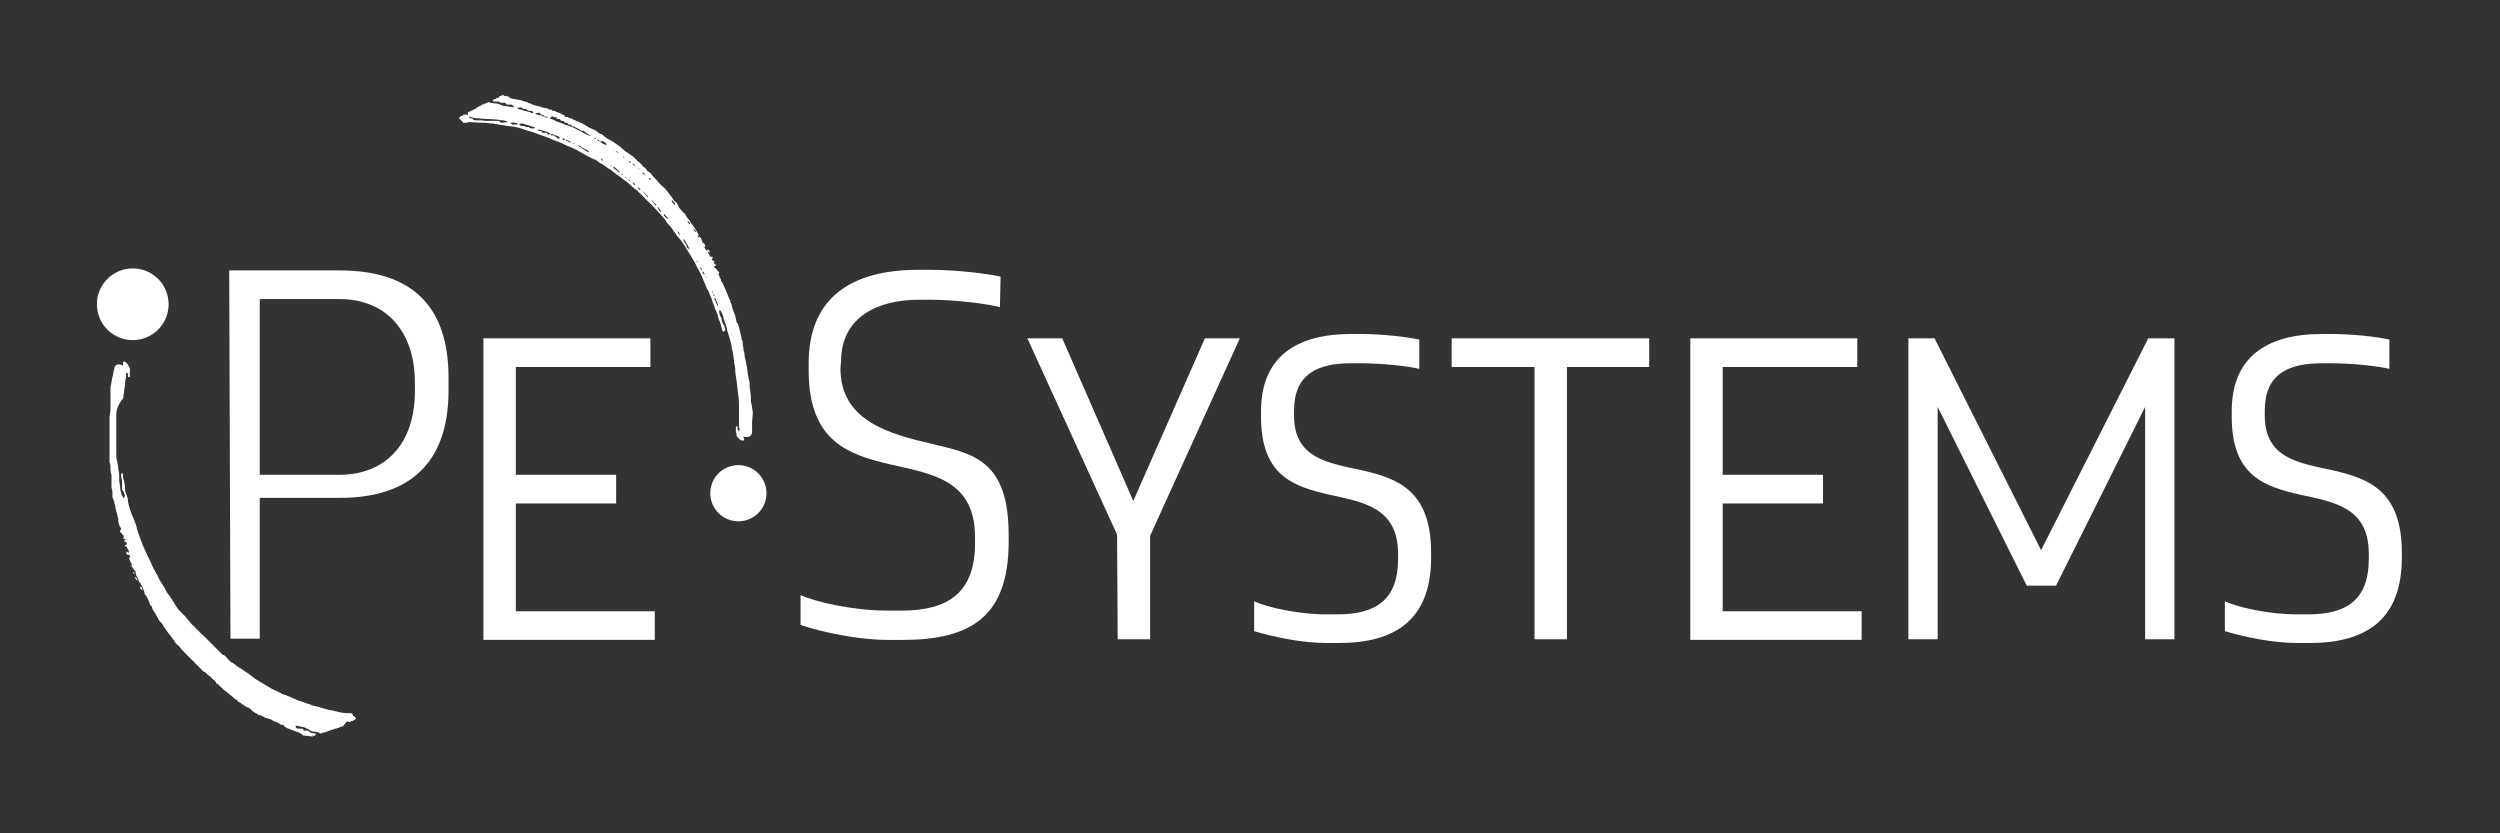 <?xml version="1.0" encoding="utf-8"?>
<!-- Generator: Adobe Illustrator 24.1.2, SVG Export Plug-In . SVG Version: 6.00 Build 0)  -->
<svg version="1.1"
	 id="Layer_1" inkscape:export-filename="D:\lippenbaer_nextcloud\OLE\4_Marketing und Kommunikation\11_Vorschl√§ge Sonja Hoffmann\Logos_SH\PE-Systems\LOGO1.png" inkscape:export-xdpi="300" inkscape:export-ydpi="300" inkscape:version="0.92.4 (5da689c313, 2019-01-14)" sodipodi:docname="LOGO1.svg" xmlns:cc="http://creativecommons.org/ns#" xmlns:dc="http://purl.org/dc/elements/1.1/" xmlns:inkscape="http://www.inkscape.org/namespaces/inkscape" xmlns:rdf="http://www.w3.org/1999/02/22-rdf-syntax-ns#" xmlns:sodipodi="http://sodipodi.sourceforge.net/DTD/sodipodi-0.dtd" xmlns:svg="http://www.w3.org/2000/svg"
	 xmlns="http://www.w3.org/2000/svg" xmlns:xlink="http://www.w3.org/1999/xlink" x="0px" y="0px" viewBox="0 0 258 86"
	 style="enable-background:new 0 0 258 86;" xml:space="preserve">
<rect x="0" y="0" width="258" height="86" fill="#333333" stroke="none"/>
<style type="text/css">
	.st0{fill:#FFFFFF;}
</style>
<sodipodi:namedview  bordercolor="#666666" borderopacity="1" fit-margin-bottom="10" fit-margin-left="10" fit-margin-right="10" fit-margin-top="10" gridtolerance="10" guidetolerance="10" id="namedview141" inkscape:current-layer="Layer_1" inkscape:cx="70.58634" inkscape:cy="-1.6671049" inkscape:pageopacity="0" inkscape:pageshadow="2" inkscape:window-height="1271" inkscape:window-maximized="1" inkscape:window-width="2400" inkscape:window-x="-9" inkscape:window-y="-6" inkscape:zoom="4" objecttolerance="10" pagecolor="#ffffff" showborder="true" showgrid="false">
	</sodipodi:namedview>
<g id="g18" transform="matrix(0.643,0,0,0.643,-51.447,-48.995)">
	<path id="path4" inkscape:connector-curvature="0" class="st0" d="M157.6,130.5h26.8v4.6h-21.6v17.3h16.1v4.6h-16.1v17.3h22.3v4.6
		h-27.5V130.5z"/>
	<path id="path6" inkscape:connector-curvature="0" class="st0" d="M259.3,162l-14.4-31.5h5.6l11.4,26.1l11.5-26.1h5.6l-14.4,31.7
		v16.6h-5.2L259.3,162L259.3,162z"/>
	<path id="path8" inkscape:connector-curvature="0" class="st0" d="M287.7,142.9c0,6.9,5.5,7.6,11,8.8c5.6,1.3,11,3.2,11,13.2v0.8
		c0,10-5.8,13.7-14.8,13.7H293c-4.1,0-8.7-1-11.7-1.9v-4.8c2.1,1,7.2,2.1,11.5,2.1h1.9c6.2,0,9.7-2.4,9.7-8.9v-0.8
		c0-7.4-5.5-8.3-11-9.5c-5.7-1.3-11-3-11-12.5v-0.9c0-8.6,5.5-12.4,14.5-12.4h1.4c3.7,0,7.7,0.5,9.5,0.9v4.7
		c-1.5-0.4-5.8-0.9-9.5-0.9h-1.4c-5.4,0-9.2,1.7-9.2,7.6L287.7,142.9L287.7,142.9z"/>
	<path id="path10" inkscape:connector-curvature="0" class="st0" d="M313,130.5h31.7v4.6h-13.2v43.7h-5.2v-43.7H313V130.5z"/>
	<path id="path12" inkscape:connector-curvature="0" class="st0" d="M351.3,130.5h26.8v4.6h-21.6v17.3h16.1v4.6h-16.1v17.3h22.3v4.6
		h-27.5V130.5z"/>
	<path id="path14" inkscape:connector-curvature="0" class="st0" d="M391,141.5v37.3h-4.7v-48.3h4.2l17.1,34l17.2-34h4.2v48.3h-4.7
		v-37.3L410,170.2h-4.7L391,141.5z"/>
	<path id="path16" inkscape:connector-curvature="0" class="st0" d="M443.5,142.9c0,6.9,5.5,7.6,11,8.8c5.6,1.3,11,3.2,11,13.2v0.8
		c0,10-5.8,13.7-14.8,13.7h-1.9c-4.1,0-8.7-1-11.7-1.9v-4.8c2.1,1,7.2,2.1,11.5,2.1h1.9c6.2,0,9.7-2.4,9.7-8.9v-0.8
		c0-7.4-5.4-8.3-11-9.5c-5.7-1.3-11-3-11-12.5v-0.9c0-8.6,5.5-12.4,14.5-12.4h1.4c3.7,0,7.7,0.5,9.4,0.9v4.7
		c-1.5-0.4-5.8-0.9-9.4-0.9h-1.4c-5.4,0-9.2,1.7-9.2,7.6L443.5,142.9L443.5,142.9z"/>
</g>
<g id="g22" transform="matrix(0.643,0,0,0.643,-51.447,-48.995)">
	<path id="path20" inkscape:connector-curvature="0" class="st0" d="M116.8,119.6h17.7c11.9,0,17.5,6,17.5,17.2v2.1
		c0,12.1-6.8,17.2-17.4,17.2h-12.9v22.6H117L116.8,119.6z M121.7,124.2v28.2h12.8c7.2,0,12.1-4.8,12.1-13.4v-1.4
		c0-8.2-4.6-13.4-12.1-13.4L121.7,124.2L121.7,124.2z"/>
</g>
<g id="g26" transform="matrix(0.643,0,0,0.643,-51.447,-48.995)">
	<path id="path24" inkscape:connector-curvature="0" class="st0" d="M214.9,135.3c0,8.4,7.7,10.5,14.5,12.1
		c6.8,1.6,12.5,2.6,12.5,14.7v1c0,12.1-6.1,15.8-17,15.8h-2.3c-4.9,0-10.5-1.2-14.1-2.4v-4.8c2.6,1.2,8.7,2.5,13.9,2.5h2.3
		c7.5,0,11.8-2.9,11.8-10.8v-1c0-9-6.6-10.1-13.3-11.6c-6.9-1.6-13.4-3.6-13.4-15.2v-1.1c0-10.4,6.7-15,17.6-15h1.7
		c4.4,0,9.3,0.6,11.5,1.1l-0.1,4.9c-1.8-0.5-6.9-1.2-11.3-1.2h-1.7c-6.5,0-12.5,2.7-12.5,9.9L214.9,135.3z"/>
</g>
<g id="g30" transform="matrix(0.643,0,0,0.643,-51.447,-48.995)">
	<path id="path28" inkscape:connector-curvature="0" class="st0" d="M196.1,129.5c-0.1-0.1-0.1-0.2-0.2-0.4
		c-0.1-0.3-0.1-0.5-0.2-0.8c-0.1-0.3-0.2-0.6-0.3-0.8c0-0.1-0.1-0.2-0.1-0.3c-0.1-0.2-0.1-0.5-0.2-0.7c-0.1-0.2-0.1-0.3-0.2-0.5
		c-0.2-0.2-0.2-0.6-0.3-0.8c-0.1-0.2-0.2-0.5-0.3-0.8c-0.1-0.3-0.2-0.6-0.4-1c-0.1-0.2-0.1-0.4-0.2-0.5c-0.2-0.3-0.4-0.7-0.5-1.1
		c-0.1-0.1-0.1-0.2-0.2-0.4c-0.1-0.3-0.3-0.7-0.4-1c-0.1-0.1-0.1-0.2-0.2-0.4c-0.2-0.4-0.4-0.7-0.6-1.1c-0.1-0.2-0.2-0.5-0.4-0.8
		c-0.3-0.4-0.5-0.9-0.8-1.3c-0.2-0.3-0.3-0.5-0.5-0.8c-0.4-0.7-0.8-1.3-1.4-1.9c-0.1-0.2-0.3-0.4-0.4-0.6c-0.1-0.1-0.2-0.2-0.2-0.3
		c-0.3-0.4-0.6-0.8-0.9-1.1c-0.2-0.2-0.3-0.4-0.4-0.6c-0.6-0.7-1.2-1.4-1.9-2.1c-0.3-0.3-0.6-0.6-0.9-0.9c-0.2-0.2-0.4-0.4-0.6-0.6
		c-0.3-0.3-0.6-0.6-0.8-0.8c-0.2-0.2-0.4-0.4-0.7-0.6c-0.3-0.2-0.6-0.5-0.8-0.7c-0.3-0.3-0.6-0.5-0.9-0.7c-0.4-0.3-0.7-0.6-1.1-0.8
		c-0.3-0.3-0.7-0.5-1-0.8c-0.2-0.1-0.3-0.2-0.5-0.3c-0.2-0.2-0.5-0.3-0.7-0.5c-0.1-0.1-0.2-0.1-0.3-0.2c-0.3-0.1-0.5-0.3-0.8-0.5
		c-0.1-0.1-0.2-0.2-0.4-0.2c-0.2-0.1-0.4-0.2-0.6-0.3c-0.4-0.2-0.8-0.4-1.3-0.7c-0.5-0.3-1-0.6-1.5-0.8c-0.2-0.1-0.5-0.2-0.7-0.3
		c-0.2-0.1-0.5-0.2-0.7-0.3c-0.5-0.3-1.1-0.5-1.7-0.7c-0.3-0.1-0.6-0.3-0.9-0.4c-0.6-0.2-1.1-0.4-1.7-0.6c-0.3-0.1-0.5-0.2-0.8-0.3
		c-0.8-0.2-1.5-0.5-2.3-0.7c-0.6-0.2-1.2-0.2-1.9-0.3c-0.4-0.1-0.8-0.1-1.2-0.2c-0.5-0.1-1-0.2-1.5-0.2c-0.5-0.1-0.9-0.1-1.4-0.1
		c-0.6,0-1.3-0.1-1.9-0.1c-0.1,0-0.2,0-0.3,0.1c0,0-0.1,0-0.2,0c-0.2,0-0.3,0-0.5,0c0-0.2-0.1-0.2-0.2-0.3c-0.1-0.1-0.2-0.2-0.3-0.3
		c-0.1-0.1-0.1-0.2,0-0.3c0,0,0.1,0,0.1-0.1c0-0.1,0.1-0.1,0.2-0.1c0.1,0,0.3,0,0.3-0.2c0.1,0,0.2,0,0.3,0c0.1,0,0.1,0,0.2,0
		c0.2,0.1,0.2,0.1,0.2-0.2c0,0,0,0,0-0.1c0,0,0.1-0.1,0.1-0.1c0.1-0.1,0.2-0.2,0.3-0.1c0.1,0,0.2-0.1,0.2-0.2c0.2,0,0.4,0,0.4-0.2
		c0,0,0.1,0,0.1,0c0.1,0,0.2,0,0.3-0.2c0,0,0.1-0.1,0.1-0.1c0.1,0,0.3,0,0.3-0.2c0.2,0,0.4,0,0.4-0.2c0,0,0,0,0.1,0
		c0.1,0,0.3,0,0.4-0.2c0,0,0.1,0,0.1,0c0.1,0,0.3,0,0.4-0.2c0,0,0.1,0,0.1,0c0.4,0.1,0.7,0.2,1.1,0.2c0.3,0,0.6,0.1,0.8,0.2
		c0.2,0.1,0.5,0.2,0.7,0.2c0.4,0.1,0.8,0.1,1.2,0.2c0.1,0,0.2,0,0.3,0c-0.1-0.3-0.3-0.4-0.5-0.4c-0.2,0-0.3,0-0.5,0
		c-0.1,0-0.2,0-0.3-0.2c-0.1-0.1-0.2-0.1-0.4-0.1c-0.1,0-0.2,0-0.3,0c-0.1,0-0.2,0-0.3-0.1c0-0.1-0.1-0.1-0.2-0.1
		c-0.2,0-0.5,0-0.7,0c-0.1,0-0.2,0-0.2-0.1c0.1-0.2,0.2-0.3,0.4-0.3c0,0,0.1,0,0.1,0c0.1-0.2,0.2-0.2,0.4-0.2c0,0,0.1,0,0.1-0.1
		c0.1-0.2,0.2-0.2,0.3-0.2c0.1,0,0.1,0,0.2-0.1c0.1-0.1,0.1-0.1,0.2,0c0.1,0.1,0.1,0.1,0.2,0.1c0.1,0,0.3,0,0.5,0.1
		c0.1,0,0.2,0,0.2,0.1c0.4,0.3,0.9,0.3,1.4,0.4c0.3,0.1,0.5,0,0.8,0.2c0.1,0,0.2,0.1,0.3,0.1c0.2,0,0.4,0.1,0.6,0.2
		c0.1,0.1,0.2,0.1,0.3,0.1c0.1,0,0.1,0,0.2,0.1c0.4,0.2,0.8,0.3,1.3,0.4c0,0,0.1,0,0.1,0c0.3,0.2,0.7,0.2,1.1,0.3c0.1,0,0.1,0,0.1,0
		c0.1,0.2,0.3,0.2,0.5,0.2c0,0,0.1,0,0.1,0c0.1,0.2,0.2,0.2,0.4,0.2c0.1,0,0.3,0,0.4,0.2c0,0,0,0,0.1,0c0.3,0.1,0.6,0.2,0.9,0.4
		c0.1,0,0.1,0.1,0.2,0.1c0.1,0,0.1,0,0.1,0.1c0.1,0.2,0.3,0.2,0.5,0.2c0,0,0.1,0,0.1,0c0.1,0.2,0.3,0.2,0.5,0.2c0,0,0.1,0,0.1,0
		c0.1,0.2,0.3,0.2,0.5,0.3c0.1,0.1,0.3,0.2,0.5,0.2c0.1,0,0.1,0.1,0.2,0.1s0.1,0.1,0.2,0.1c0.2,0.1,0.3,0.1,0.4,0.2
		c0.3,0.2,0.7,0.4,1,0.6c0.2,0.1,0.5,0.2,0.7,0.3c0.2,0.1,0.4,0.2,0.6,0.4c0.1,0,0.1,0.1,0.1,0.1c0.1,0,0.2,0.1,0.2,0.1
		c0.1,0.1,0.1,0.1,0.2,0.1c0.2,0,0.4,0.2,0.6,0.4c0,0,0.1,0.1,0.1,0.1c0.1,0,0.2,0.1,0.3,0.2c0.1,0.1,0.3,0.2,0.4,0.2
		c0.3,0.2,0.6,0.3,0.8,0.5c0.1,0.1,0.2,0.1,0.3,0.2c0.1,0,0.1,0.1,0.1,0.1c0,0,0,0,0,0c0.2,0.1,0.4,0.2,0.6,0.4
		c0.1,0,0.1,0.1,0.1,0.1c0,0,0.1,0.1,0.1,0.1c0.2,0.1,0.3,0.3,0.5,0.4c0.1,0.1,0.2,0.2,0.4,0.3c0.2,0.1,0.4,0.3,0.6,0.4
		c0.3,0.2,0.5,0.4,0.8,0.7c0.1,0.1,0.2,0.2,0.3,0.3c0.3,0.2,0.6,0.5,0.8,0.8c0,0,0.1,0.1,0.1,0.1c0.3,0.1,0.4,0.4,0.6,0.6
		c0,0,0,0.1,0.1,0.1c0.4,0.2,0.6,0.5,0.8,0.8c0.2,0.2,0.4,0.4,0.6,0.6c0.2,0.3,0.5,0.6,0.7,0.8c0.1,0.1,0.1,0.2,0.2,0.2
		c0.3,0.2,0.5,0.4,0.7,0.7c0.3,0.3,0.5,0.7,0.8,1c0.1,0.2,0.3,0.4,0.4,0.6c0,0,0,0.1,0.1,0.1c0.3,0.2,0.5,0.5,0.6,0.8
		c0.1,0.3,0.4,0.6,0.6,0.8c0.1,0.2,0.3,0.3,0.4,0.4c0,0,0.1,0,0.1,0.1c0.1,0.4,0.4,0.6,0.7,1c0.1,0.2,0.2,0.4,0.3,0.5
		c0.1,0.1,0.1,0.2,0.2,0.3c0.1,0.1,0.2,0.2,0.3,0.4c0.1,0.2,0.3,0.4,0.4,0.7c0.1,0.1,0.1,0.2,0.2,0.3c0.1,0.2,0.1,0.4,0.3,0.5
		c0.1,0.1,0.2,0.2,0.2,0.4c0.1,0.3,0.3,0.5,0.5,0.7c0.1,0.2,0.1,0.3,0.1,0.5c-0.1-0.1-0.1-0.1-0.2-0.2c0,0,0,0,0,0.1
		c0.2,0.2,0.2,0.5,0.4,0.6c0,0,0.1,0,0.1,0c0.1-0.2,0.1-0.2,0.3,0c0.1,0.1,0.1,0.2,0.1,0.4c-0.1-0.1-0.1-0.2-0.3-0.2
		c0,0.2,0.1,0.3,0.2,0.4c0.1,0.1,0.1,0.1,0.1,0.2c0,0.2,0.1,0.2,0.3,0.2c0,0,0.1,0,0.1,0c0,0,0.1,0.1,0.1,0.2c0,0-0.1,0.1-0.1,0.1
		c0,0-0.1,0-0.1,0c0.1,0.2,0.2,0.4,0.4,0.4c0,0,0.1,0.1,0.1,0.1c0,0-0.1,0.1-0.1,0.1c0,0-0.1,0-0.1,0.1c0.1,0.1,0.2,0.1,0.3,0.2
		s0.1,0.1,0.1,0.2c0,0.1-0.1,0.1-0.2,0.1c0,0,0,0-0.1,0c0,0.2,0.1,0.3,0.3,0.4c0,0,0.1,0.1,0.1,0.1c0,0.1,0.1,0.1,0.1,0.2
		c0.1,0,0.2,0.2,0.3,0.3c0.1,0.1,0,0.2-0.1,0.3c0,0.1,0.1,0.2,0.1,0.2s0.1,0.2,0.1,0.2c0,0,0,0.1,0,0.1c0.2,0.2,0.2,0.5,0.3,0.7
		c0,0,0,0.1,0.1,0.1c0.2,0.3,0.3,0.7,0.5,1.1c0.1,0.2,0.2,0.4,0.3,0.7c0,0.1,0,0.1,0.1,0.2c0,0.1,0.1,0.2,0.1,0.3
		c0,0.1,0.1,0.1,0.1,0.2c0,0,0,0.1,0,0.1c0.1,0.1,0.1,0.2,0.2,0.3c0,0.1,0,0.3,0.1,0.4c0,0,0,0.1,0.1,0.2c0,0.2,0.1,0.3,0.1,0.5
		c0,0.1,0.1,0.2,0.1,0.3c0.1,0.3,0.2,0.6,0.3,0.8c0,0.1,0.1,0.2,0.1,0.3c0.1,0.3,0.1,0.6,0.2,0.9c0,0.1,0.1,0.2,0.1,0.2
		c0,0.1,0.1,0.1,0.1,0.1c0.1,0.3,0.2,0.6,0.3,1c0,0.2,0.1,0.3,0.1,0.5c0.1,0.2,0.1,0.5,0.2,0.7c0,0.1,0,0.1,0,0.2
		c0,0.1,0,0.2,0.1,0.3c0.1,0.1,0.1,0.3,0.1,0.5c0,0.2,0,0.4,0.1,0.6c0,0,0,0.1,0,0.1c0,0.2,0,0.4,0.1,0.6c0.1,0.1,0,0.3,0.1,0.5
		c0,0.2,0,0.4,0.1,0.6c0.1,0.5,0.2,1.1,0.3,1.6c0.1,0.5,0.1,1,0.2,1.4c0,0.2,0.1,0.3,0.1,0.5c0,0.1,0.1,0.2,0.1,0.3
		c0,0.5,0,1,0.1,1.4c0,0.3,0.1,0.6,0.1,0.9c0,0.1,0,0.2,0,0.4c0,0.3,0,0.6,0.1,0.8c0.1,0.4,0.1,0.8,0.2,1.2c0,0.1,0,0.3,0,0.4
		c0,0.5-0.1,1-0.1,1.5c0,0.5,0,0.9,0,1.4c0,0.4-0.2,0.7-0.6,0.8c-0.2,0-0.4,0.1-0.6,0c0,0-0.1,0-0.2,0c0,0.1,0.1,0.2,0.1,0.3
		c0.1,0.2,0,0.3-0.2,0.3c-0.2,0-0.4-0.1-0.5-0.2c-0.2-0.2-0.4-0.4-0.5-0.6c0,0,0-0.1,0-0.2c0-0.2-0.1-0.3-0.1-0.5c0-0.2,0-0.4,0-0.6
		c0-0.1,0-0.2,0.1-0.2c0.1,0,0.2,0.1,0.2,0.2c0,0,0,0.1,0,0.1c-0.1,0.3,0,0.3,0.3,0.3c0-0.1,0-0.1,0-0.2c-0.1-0.2-0.1-0.4-0.1-0.6
		c0-0.4,0-0.7,0-1.1c0-0.7,0-1.4,0-2.1c0-0.8-0.1-1.6-0.2-2.3c-0.1-0.6-0.1-1.1-0.2-1.7c-0.1-0.5-0.2-1.1-0.2-1.6c0-0.1,0-0.1,0-0.2
		c0-0.2-0.1-0.4-0.1-0.7c-0.1-0.2-0.1-0.3-0.1-0.5c0-0.1,0-0.2,0-0.2c-0.1-0.4-0.1-0.8-0.2-1.3c-0.1-0.4-0.2-0.7-0.2-1.1
		c-0.1-0.4-0.2-0.7-0.3-1.1c-0.1-0.3-0.2-0.7-0.3-1c0-0.1-0.1-0.2-0.1-0.3c0-0.2-0.1-0.4-0.1-0.5c-0.1-0.4-0.3-0.8-0.4-1.2
		c-0.1-0.2-0.1-0.5-0.2-0.7c-0.1-0.3-0.2-0.5-0.4-0.8c0,0-0.1-0.1-0.1-0.1c-0.1,0.3-0.1,0.5,0,0.7c0,0.1,0.1,0.2,0.1,0.3
		c0,0.1,0.1,0.2,0.1,0.2c0,0.1,0.1,0.1,0.1,0.2c0,0.3,0.1,0.6,0.2,0.8c0,0.1,0.1,0.1,0.1,0.2c0,0,0.1,0.1,0.1,0.1
		c0.1,0.3,0.2,0.6,0.2,0.9C196.3,129.2,196.2,129.3,196.1,129.5L196.1,129.5z M172.9,99.6c-0.1-0.1-0.1-0.2-0.2-0.1c0,0,0,0,0,0.1
		C172.7,99.5,172.8,99.6,172.9,99.6c0.1,0.2,0.3,0.2,0.4,0.3c0,0,0,0.1,0.1,0.1c0.3,0.2,0.6,0.4,1,0.6c0,0,0.1,0,0.1,0
		c0-0.1,0-0.1-0.1-0.2s-0.1-0.1-0.1-0.1c-0.3-0.1-0.5-0.2-0.8-0.4c-0.1,0-0.1,0-0.2-0.1C173.2,99.6,173.1,99.6,172.9,99.6z
		 M176.3,98.9c-0.1-0.1-0.1-0.1-0.2-0.2c-0.1-0.1-0.1-0.1-0.3-0.1C176,98.8,176.1,98.9,176.3,98.9c0.1,0.1,0.2,0.2,0.4,0.3
		c0.1,0.1,0.3,0.2,0.4,0.2c0.1,0,0.2,0.1,0.3,0c-0.1-0.2-0.2-0.3-0.4-0.4c-0.1,0-0.2-0.2-0.3-0.2C176.6,98.9,176.4,98.9,176.3,98.9
		L176.3,98.9z M168.4,97.7c0.1,0.3,0.1,0.3,0.4,0.2c0.1,0,0.2,0,0.2,0.1c0,0.1,0.1,0.1,0.1,0.1c0.1,0,0.2,0.1,0.3,0.2
		c0.1,0.2,0.4,0.2,0.5,0c-0.1,0-0.1-0.1-0.1-0.1c-0.1-0.1-0.3-0.2-0.4-0.2C169.1,97.9,168.8,97.7,168.4,97.7
		c-0.1-0.1-0.2-0.1-0.3-0.2c-0.4-0.2-0.8-0.3-1.2-0.4c-0.2-0.1-0.4-0.1-0.6-0.1c0.1,0.2,0.1,0.2,0.3,0.2c0.1,0,0.3,0,0.4,0.2
		c0.1,0.1,0.2,0.1,0.3,0.1c0.1,0,0.2,0,0.3,0c0.1,0,0.2,0,0.2,0.1c0.1,0.2,0.2,0.2,0.4,0.2C168.2,97.7,168.3,97.7,168.4,97.7z
		 M161.5,95.8C161.5,95.8,161.5,95.8,161.5,95.8c-0.1-0.1-0.2-0.2-0.4-0.2c-0.2-0.1-0.5-0.1-0.7-0.1c-0.2,0-0.3-0.1-0.5-0.1
		c-1-0.1-2-0.1-3-0.2c-0.5,0-1.1-0.1-1.6-0.3c0.1,0.3,0.1,0.3,0.4,0.3c0.1,0,0.2,0,0.2,0.1c0.1,0.2,0.2,0.2,0.4,0.2
		c0.5,0,1.1,0,1.6,0.1c0.2,0,0.4,0,0.7,0c0.5,0,0.9,0,1.4,0c0.1,0,0.2,0,0.2,0.1c0.1,0.2,0.3,0.2,0.5,0.2
		C161.1,95.8,161.3,95.8,161.5,95.8z M168.2,95.2c0.1,0,0.2,0.1,0.3,0.1c0.2,0.1,0.4,0.1,0.5,0.2c0.3,0.2,0.6,0.3,1,0.4
		c0.2,0.1,0.5,0.2,0.7,0.3c0.3,0.1,0.6,0.2,0.9,0.3c0.2,0.1,0.5,0.2,0.7,0.3c0.3,0.2,0.7,0.4,1,0.5c0.1,0.1,0.2,0.1,0.3,0.2
		c0.4,0.2,0.7,0.4,1.1,0.5c0,0,0.1,0,0.1,0c-0.4-0.3-0.8-0.5-1.1-0.8c-0.1,0-0.1,0-0.2,0c-0.1,0-0.2,0-0.3-0.1
		c0-0.1-0.1-0.1-0.2-0.1c-0.2-0.1-0.3-0.3-0.6-0.3c0,0,0,0,0,0c-0.1-0.2-0.2-0.2-0.4-0.2c-0.1,0-0.2,0-0.2-0.1
		c-0.1-0.2-0.2-0.2-0.4-0.2c-0.1,0-0.2,0-0.2-0.1c-0.1-0.2-0.2-0.2-0.4-0.2c-0.1,0-0.2,0-0.2-0.1c-0.1-0.2-0.2-0.2-0.4-0.2
		c-0.1,0-0.2,0-0.2-0.1c-0.1-0.2-0.2-0.2-0.4-0.2c-0.1,0-0.2,0-0.2-0.1c-0.1-0.2-0.2-0.2-0.4-0.2c-0.1,0-0.2,0-0.3-0.1
		c0,0-0.1-0.1-0.1-0.1C168.5,95.1,168.3,95.1,168.2,95.2z M165.6,94.3c-0.1-0.3-0.2-0.3-0.5-0.3c-0.1,0-0.2,0-0.4-0.1
		c-0.1-0.2-0.3-0.2-0.5-0.2c-0.1,0-0.2,0-0.3-0.1c-0.3-0.3-0.6-0.1-0.9-0.1c0.2,0.2,0.4,0.3,0.6,0.3c0.1,0,0.2,0,0.3,0.1
		c0.4,0.1,0.8,0.2,1.2,0.3C165.3,94.4,165.5,94.4,165.6,94.3z M163.3,96.1c0.1,0.1,0.1,0.1,0.2,0.2c0.1,0.1,0.2,0.2,0.3,0.1
		c0.2,0,0.4,0,0.5,0.1c0.1,0.1,0.2,0.1,0.3,0.1c0.2-0.1,0.3,0,0.4,0.1c0.1,0.1,0.2,0.1,0.3,0.1c0.1,0,0.2,0,0.4,0
		c0.1,0,0.1,0,0.2-0.1c-0.1,0-0.1-0.1-0.2-0.1c-0.3-0.1-0.6-0.2-0.9-0.3c-0.4-0.1-0.7-0.2-1-0.3C163.7,96.1,163.5,96,163.3,96.1z
		 M165.9,94.4c0.1,0,0.1,0,0.1,0.1c0.3,0.1,0.5,0.2,0.8,0.2c0.1,0,0.3,0.1,0.4,0.2c0.1,0,0.2,0.1,0.3,0.1c0.1,0,0.3,0.1,0.4,0.1
		c0-0.2-0.1-0.2-0.2-0.2c-0.1,0-0.1,0-0.2,0c-0.1,0-0.2,0-0.2-0.1c-0.1-0.2-0.2-0.2-0.3-0.2c-0.1,0-0.2,0-0.3-0.2
		c0-0.1-0.1-0.1-0.1-0.1C166.4,94.3,166.1,94.3,165.9,94.4L165.9,94.4z M189.7,114.5c0,0.4,0,0.4,0.2,0.6c0.1,0.1,0.1,0.1,0.1,0.2
		c0.1,0.1,0.2,0.2,0.2,0.4c0,0.2,0.2,0.4,0.5,0.5C190.4,115.6,190.1,115,189.7,114.5z M163.2,96.1c-0.3-0.2-0.9-0.3-1.2-0.2
		c0.1,0.2,0.2,0.3,0.4,0.3c0.1,0,0.2,0,0.3,0C162.8,96.2,163,96.2,163.2,96.1z M194.8,124c-0.2,0.2-0.2,0.3,0,0.4
		c0.1,0.1,0.1,0.1,0.1,0.2c0,0.1,0,0.2,0.1,0.3c0.1,0.1,0.1,0.1,0.1,0.2c0,0.1,0,0.2,0.2,0.2C195.2,124.9,195,124.5,194.8,124z
		 M179.5,103.8c-0.3-0.3-0.6-0.6-0.9-0.8c0,0-0.1,0-0.2,0c0.1,0.2,0.2,0.3,0.4,0.4c0.1,0,0.1,0.1,0.2,0.1c0.1,0.1,0.1,0.2,0.2,0.2
		C179.3,103.9,179.3,103.9,179.5,103.8z M186.6,110.5c-0.1,0.2-0.1,0.2,0,0.3c0.1,0.1,0.2,0.3,0.4,0.4c0.1,0.1,0.2,0.1,0.3,0
		C187.1,111.1,186.8,110.8,186.6,110.5z M185.6,109.4c-0.1,0.3,0.2,0.4,0.2,0.6c0.1,0.1,0.2,0.2,0.4,0.2c-0.2-0.3-0.4-0.5-0.5-0.7
		C185.7,109.4,185.6,109.4,185.6,109.4z M171.7,99C171.7,99,171.7,98.9,171.7,99c-0.3-0.1-0.4-0.2-0.6-0.3c-0.1-0.1-0.2-0.1-0.3-0.1
		c0.1,0.2,0.1,0.2,0.2,0.2c0.1,0,0.2,0.1,0.2,0.1C171.4,99.1,171.5,99.1,171.7,99z M185.4,109.1c-0.4-0.3-0.6-0.7-0.9-0.9
		c0.2,0.3,0.4,0.6,0.6,0.8C185.1,109.1,185.2,109.2,185.4,109.1z M183.2,106.9C183.2,106.9,183.2,106.9,183.2,106.9
		c0,0.1,0,0.1,0,0.1c0.2,0.2,0.4,0.4,0.6,0.7c0,0,0.1,0.1,0.1,0.1c0,0,0.1,0,0.1,0c0,0,0-0.1,0-0.1c-0.2-0.2-0.3-0.3-0.5-0.5
		C183.4,107.1,183.3,107,183.2,106.9z M188.3,109.1c0.1-0.1,0.1-0.2,0-0.3c-0.1-0.1-0.2-0.2-0.3-0.4c-0.1-0.1-0.1-0.1-0.2,0
		C187.9,108.7,188.1,108.9,188.3,109.1z M193.1,120.3c0-0.2-0.2-0.5-0.3-0.6C192.7,120,192.8,120.1,193.1,120.3z M190.7,112.2
		c0.1-0.3,0-0.4-0.4-0.5C190.4,111.9,190.5,112,190.7,112.2z M170.7,98.6c-0.1-0.2-0.3-0.2-0.4-0.2
		C170.3,98.7,170.4,98.7,170.7,98.6z M191.7,113.5c0-0.3-0.1-0.4-0.4-0.6C191.4,113.2,191.5,113.4,191.7,113.5z M183.7,104.4
		c-0.1-0.2-0.3-0.4-0.4-0.5c-0.1-0.1-0.1,0-0.2,0.1C183.3,104.1,183.5,104.2,183.7,104.4z M182,105.9c-0.1-0.2-0.3-0.4-0.5-0.5
		C181.6,105.6,181.7,105.9,182,105.9z M182,102.9c-0.1-0.2-0.2-0.5-0.5-0.4C181.7,102.7,181.9,102.8,182,102.9z M188.8,113.3
		c0,0.2,0.1,0.5,0.4,0.6C189,113.6,189,113.4,188.8,113.3z M181.3,102.4c-0.1-0.3-0.1-0.3-0.4-0.4
		C181,102.2,181.2,102.3,181.3,102.4z M192.4,119.1c0,0.3,0,0.3,0.3,0.5C192.6,119.4,192.6,119.2,192.4,119.1z M182.4,106.2
		C182.4,106.2,182.4,106.3,182.4,106.2c0,0.2,0.1,0.3,0.2,0.4c0.1,0.1,0.2,0.1,0.2,0C182.7,106.4,182.5,106.3,182.4,106.2z
		 M178.9,100.5c0.1,0.1,0.2,0.1,0.2,0.2c0.1,0.1,0.1,0.1,0.2,0.1c-0.1-0.1-0.2-0.2-0.2-0.3C179,100.4,179,100.4,178.9,100.5z
		 M176.4,101.6c0.1,0.1,0.1,0.2,0.2,0.3c0,0,0.1,0.1,0.1,0.1c0,0,0.1-0.1,0.1-0.1c0-0.1,0-0.1-0.1-0.1
		C176.6,101.7,176.5,101.6,176.4,101.6z M175.7,98.6c-0.1-0.2-0.1-0.3-0.2-0.3c0,0-0.1,0-0.1,0.1C175.4,98.4,175.5,98.5,175.7,98.6z
		 M184.5,105.1c-0.1-0.3-0.2-0.4-0.4-0.3C184.3,105,184.4,105.1,184.5,105.1z M192.2,114.3c0.1-0.2,0.1-0.3-0.2-0.3
		C192,114.2,192.1,114.3,192.2,114.3z M194.4,122.9c-0.1,0.2-0.1,0.3,0.1,0.3C194.5,123.1,194.4,123,194.4,122.9z M180,104.3
		c-0.1-0.2-0.2-0.2-0.3-0.3C179.7,104.1,179.8,104.3,180,104.3z M180.9,105c0,0.2,0.1,0.3,0.3,0.2C181.1,105.1,181,105.1,180.9,105z
		 M192,118.3c0-0.1,0-0.2-0.2-0.3C191.8,118.2,191.9,118.2,192,118.3z M198.7,145.4C198.7,145.4,198.7,145.4,198.7,145.4
		c0-0.1,0-0.2-0.1-0.2c0,0-0.1,0-0.1,0c0,0,0,0.1,0,0.1C198.5,145.3,198.6,145.4,198.7,145.4z M180.6,104.8
		c-0.1-0.2-0.1-0.2-0.3-0.2C180.4,104.6,180.4,104.8,180.6,104.8z M194.6,123.4C194.6,123.4,194.6,123.4,194.6,123.4
		c-0.1,0.1-0.1,0.1-0.1,0.2c0,0,0,0.1,0.1,0.1c0,0,0.1-0.1,0.1-0.1C194.6,123.5,194.6,123.5,194.6,123.4z M172.2,99.3
		c-0.1-0.1-0.1-0.1-0.3,0C172,99.3,172.1,99.4,172.2,99.3z M178,102.7c0,0.2,0,0.2,0.2,0.2C178.1,102.8,178,102.7,178,102.7z
		 M192.8,115c-0.1,0.1-0.1,0.2,0,0.3C192.8,115.1,192.8,115,192.8,115z M180.2,101.5c0-0.2,0-0.2-0.2-0.1
		C180.1,101.5,180.1,101.5,180.2,101.5z M182.4,103.2C182.4,103.2,182.4,103.2,182.4,103.2c0,0.1,0.1,0.1,0.2,0.2
		C182.6,103.3,182.5,103.2,182.4,103.2z M187.6,111.9c0.1-0.1,0-0.2-0.1-0.2C187.6,111.8,187.6,111.9,187.6,111.9z M193.2,120.5
		C193.2,120.5,193.2,120.6,193.2,120.5c0,0.1,0,0.1,0,0.2C193.3,120.7,193.3,120.6,193.2,120.5C193.3,120.6,193.2,120.6,193.2,120.5
		z M175.5,101C175.4,101,175.4,101,175.5,101c0,0.1,0.1,0.1,0.1,0.1c0,0,0,0,0,0C175.6,101.1,175.5,101,175.5,101z M178.6,100.3
		C178.6,100.3,178.6,100.3,178.6,100.3c0-0.1-0.1-0.1-0.1-0.1c0,0,0,0,0,0.1C178.6,100.3,178.6,100.3,178.6,100.3z M193.6,121.5
		C193.6,121.6,193.6,121.6,193.6,121.5c0,0.1,0,0.1,0,0.1c0,0,0,0,0,0C193.7,121.6,193.6,121.6,193.6,121.5z"/>
</g>
<circle id="circle32" class="st0" cx="13.7" cy="31.4" r="3.7"/>
<circle id="circle34" class="st0" cx="76.2" cy="50.9" r="2.9"/>
<path id="path36" inkscape:connector-curvature="0" class="st0" d="M31.3,75.9c0,0-0.1,0-0.1-0.1c-0.3-0.2-0.6-0.3-0.9-0.4
	c-0.2-0.1-0.3-0.1-0.5-0.2c-0.1,0-0.1,0-0.2-0.1c-0.1,0-0.2-0.1-0.3-0.2c0-0.1-0.1-0.1-0.2-0.1c0,0-0.1,0-0.1,0
	c-0.2-0.2-0.5-0.3-0.8-0.4c0,0,0,0,0,0c-0.2-0.2-0.4-0.2-0.7-0.3c0,0-0.1,0-0.1,0c-0.1-0.1-0.2-0.1-0.3-0.2c0,0-0.1,0-0.1,0
	c0-0.1-0.1-0.1-0.2-0.1c-0.1,0-0.2,0-0.2-0.1c0,0,0,0,0,0c-0.2-0.1-0.4-0.2-0.5-0.3c0,0-0.1,0-0.1-0.1c0,0-0.1,0-0.1-0.1
	c-0.1-0.1-0.2-0.1-0.3-0.2c0,0,0,0-0.1,0c-0.1-0.1-0.2-0.1-0.3-0.2c0,0,0,0,0,0c-0.1-0.1-0.2-0.1-0.3-0.2c-0.1-0.1-0.2-0.1-0.3-0.2
	c0,0-0.1,0-0.1-0.1c0,0-0.1-0.1-0.1-0.1c-0.1,0-0.2-0.1-0.3-0.2c-0.2-0.2-0.4-0.3-0.6-0.5c-0.1-0.1-0.3-0.2-0.4-0.3
	c-0.1-0.1-0.2-0.2-0.3-0.3c0,0-0.1-0.1-0.1-0.1c-0.1,0-0.1-0.1-0.1-0.1c0,0-0.1-0.1-0.1-0.1c-0.2,0-0.2-0.2-0.3-0.3
	c0,0,0-0.1-0.1-0.1c-0.1,0-0.1-0.1-0.2-0.2c-0.1-0.1-0.2-0.1-0.2-0.2c-0.2-0.1-0.3-0.2-0.5-0.4c-0.1-0.1-0.1-0.1-0.2-0.1
	c0,0-0.1,0-0.1-0.1c0,0,0,0,0,0c-0.1-0.1-0.2-0.2-0.3-0.3c0,0-0.1-0.1-0.1-0.1c0,0,0-0.1-0.1-0.1c-0.1-0.1-0.2-0.2-0.3-0.3
	c-0.1-0.1-0.1-0.2-0.2-0.2c-0.1-0.1-0.2-0.2-0.3-0.3c-0.2-0.2-0.3-0.3-0.5-0.5c-0.1-0.1-0.1-0.2-0.2-0.2c-0.2-0.2-0.3-0.4-0.5-0.6
	c0,0,0,0,0,0c-0.2-0.1-0.3-0.3-0.4-0.4c0,0,0,0,0-0.1c-0.2-0.1-0.3-0.4-0.5-0.6c-0.1-0.1-0.2-0.3-0.3-0.4c-0.1-0.2-0.3-0.4-0.4-0.6
	c0-0.1-0.1-0.1-0.1-0.2c-0.2-0.1-0.3-0.3-0.4-0.5c-0.1-0.2-0.3-0.5-0.4-0.7c-0.1-0.1-0.2-0.3-0.2-0.4c0,0,0,0,0-0.1
	c-0.2-0.1-0.3-0.3-0.3-0.5c-0.1-0.2-0.2-0.4-0.3-0.6c-0.1-0.1-0.2-0.2-0.2-0.3c0,0,0,0,0-0.1c-0.1-0.3-0.2-0.5-0.3-0.7
	c-0.1-0.1-0.1-0.3-0.2-0.3c-0.1-0.1-0.1-0.2-0.1-0.2c0-0.1-0.1-0.2-0.1-0.3c-0.1-0.1-0.2-0.3-0.2-0.5c0-0.1,0-0.2-0.1-0.2
	c-0.1-0.1-0.1-0.2-0.2-0.3c-0.1-0.1-0.1-0.2-0.1-0.3c0-0.2-0.2-0.3-0.2-0.5c-0.1-0.1-0.1-0.2,0-0.3c0,0,0.1,0.1,0.1,0.1c0,0,0,0,0,0
	c-0.1-0.1-0.1-0.3-0.2-0.4c0,0,0,0,0,0c-0.1,0.1-0.1,0.1-0.2,0c-0.1-0.1-0.1-0.2,0-0.3c0.1,0.1,0.1,0.2,0.2,0.1c0-0.1,0-0.2-0.1-0.3
	c0-0.1-0.1-0.1-0.1-0.2c0-0.1,0-0.1-0.1-0.1c0,0-0.1,0-0.1,0c0,0,0-0.1,0-0.1c0,0,0,0,0.1-0.1c0,0,0.1,0,0.1,0
	c0-0.2-0.1-0.3-0.2-0.3c0,0,0,0-0.1-0.1c0,0,0,0,0.1-0.1c0,0,0,0,0.1,0c-0.1-0.1-0.1-0.1-0.2-0.1c-0.1,0-0.1-0.1-0.1-0.1
	c0-0.1,0.1-0.1,0.1,0c0,0,0,0,0,0c0-0.1,0-0.2-0.1-0.3c0,0-0.1,0-0.1-0.1c0-0.1,0-0.1-0.1-0.1c-0.1,0-0.1-0.1-0.1-0.2
	c0-0.1,0-0.1,0.1-0.2c0-0.1,0-0.1-0.1-0.2s0-0.1-0.1-0.2c0,0,0-0.1,0-0.1c-0.1-0.1-0.1-0.3-0.1-0.5c0,0,0-0.1,0-0.1
	c-0.1-0.2-0.1-0.5-0.2-0.7c0-0.2-0.1-0.3-0.1-0.5c0,0,0-0.1,0-0.1c0-0.1,0-0.1-0.1-0.2c0,0,0-0.1,0-0.1c0,0,0,0,0-0.1
	c0-0.1-0.1-0.2-0.1-0.2c0-0.1,0-0.2-0.1-0.2c0,0,0-0.1,0-0.1c0-0.1,0-0.2,0-0.3c0-0.1,0-0.1,0-0.2c0-0.2-0.1-0.4-0.1-0.6
	c0-0.1,0-0.1,0-0.2c0-0.2,0-0.4,0-0.6c0-0.1,0-0.1,0-0.2c0,0,0-0.1,0-0.1c0-0.2-0.1-0.4-0.1-0.6c0-0.1,0-0.2,0-0.3
	c0-0.1,0-0.3-0.1-0.5c0,0,0-0.1,0-0.1c0-0.1,0-0.1,0-0.2c0-0.1,0-0.2,0-0.3c0-0.1,0-0.3,0-0.4c0,0,0-0.1,0-0.1c0-0.1,0-0.3,0-0.4
	c0-0.1,0-0.2,0-0.3c0-0.1,0-0.3,0-0.4c0-0.3,0-0.7,0-1c0-0.3,0-0.6,0-0.9c0-0.1,0-0.2,0-0.3c0-0.1,0-0.1,0-0.2
	c0-0.3,0.1-0.6,0.1-0.9c0-0.2,0-0.4,0-0.6c0-0.1,0-0.2,0-0.2c0-0.2,0-0.4,0-0.5c0-0.3,0-0.5,0-0.8c0-0.1,0-0.2,0-0.2
	c0.1-0.3,0.1-0.6,0.2-1c0.1-0.3,0.1-0.6,0.2-0.9c0-0.2,0.2-0.4,0.4-0.4c0.1,0,0.3,0,0.4,0.1c0,0,0.1,0,0.1,0c0-0.1,0-0.1,0-0.2
	c0-0.1,0-0.2,0.1-0.2c0.1,0,0.2,0.1,0.3,0.2c0.1,0.1,0.2,0.3,0.3,0.5c0,0,0,0.1,0,0.1c0,0.1,0,0.2,0,0.3c0,0.1,0,0.3,0,0.4
	c0,0.1,0,0.1-0.1,0.1c-0.1,0-0.1-0.1-0.1-0.1c0,0,0-0.1,0-0.1c0.1-0.2,0-0.2-0.2-0.2c0,0.1,0,0.1,0,0.1c0,0.1,0,0.2,0,0.4
	c-0.1,0.2-0.1,0.5-0.1,0.7c-0.1,0.5-0.1,0.9-0.2,1.4C12,42,12,42.5,12,43c0,0.4,0,0.7,0,1.1c0,0.3,0,0.7,0,1c0,0,0,0.1,0,0.1
	c0,0.1,0,0.3,0,0.4c0,0.1,0,0.2,0,0.3c0,0.1,0,0.1,0,0.2c0,0.3,0,0.5,0,0.8c0,0.2,0,0.5,0.1,0.7c0,0.2,0.1,0.5,0.1,0.7
	c0,0.2,0.1,0.4,0.1,0.7c0,0.1,0,0.1,0,0.2c0,0.1,0,0.2,0,0.3c0,0.3,0.1,0.6,0.1,0.8c0,0.1,0,0.3,0.1,0.5c0,0.2,0.1,0.4,0.2,0.5
	c0,0,0,0.1,0.1,0.1c0.1-0.2,0.1-0.3,0-0.5c0-0.1,0-0.1-0.1-0.2c0-0.1,0-0.1-0.1-0.1c0,0,0-0.1,0-0.1c0-0.2,0-0.4,0-0.6
	c0,0,0-0.1,0-0.1c0,0,0-0.1,0-0.1c0-0.2-0.1-0.4-0.1-0.6c0-0.1,0-0.2,0.1-0.3c0.1,0.1,0.1,0.2,0.1,0.3c0,0.2,0,0.3,0.1,0.5
	c0,0.2,0.1,0.4,0.1,0.6c0,0.1,0,0.1,0,0.2c0,0.2,0,0.3,0.1,0.5c0,0.1,0.1,0.2,0.1,0.3c0.1,0.2,0.1,0.4,0.1,0.5
	c0,0.2,0.1,0.3,0.1,0.5c0.1,0.2,0.1,0.4,0.2,0.6c0,0.1,0.1,0.2,0.1,0.3c0.1,0.2,0.2,0.5,0.3,0.7c0,0.1,0.1,0.2,0.1,0.3
	c0.1,0.2,0.1,0.4,0.2,0.7c0,0.1,0.1,0.2,0.1,0.3c0.1,0.3,0.2,0.5,0.3,0.8c0.1,0.2,0.1,0.4,0.2,0.5c0.1,0.3,0.3,0.6,0.4,0.9
	c0.1,0.2,0.2,0.4,0.3,0.6c0.2,0.5,0.4,0.9,0.7,1.4c0.1,0.1,0.1,0.3,0.2,0.4c0,0.1,0.1,0.1,0.1,0.2c0.2,0.3,0.3,0.5,0.5,0.8
	c0.1,0.1,0.1,0.3,0.2,0.4c0.4,0.5,0.7,1,1,1.5c0.1,0.2,0.3,0.4,0.5,0.6c0.1,0.1,0.3,0.3,0.4,0.4c0.2,0.2,0.3,0.4,0.5,0.6
	c0.1,0.1,0.2,0.3,0.4,0.4c0.2,0.2,0.3,0.4,0.5,0.5c0.1,0.2,0.3,0.3,0.5,0.5c0.2,0.2,0.4,0.4,0.6,0.6c0.2,0.2,0.4,0.4,0.6,0.6
	c0.1,0.1,0.2,0.2,0.3,0.3c0.1,0.1,0.3,0.3,0.4,0.4c0.1,0.1,0.1,0.1,0.2,0.1c0.2,0.1,0.3,0.3,0.4,0.4c0.1,0.1,0.1,0.1,0.2,0.2
	c0.1,0.1,0.2,0.2,0.3,0.2c0.3,0.2,0.5,0.4,0.7,0.5c0.3,0.2,0.6,0.4,0.9,0.6c0.1,0.1,0.3,0.2,0.4,0.3c0.1,0.1,0.3,0.2,0.4,0.3
	c0.3,0.2,0.7,0.4,1,0.6c0.2,0.1,0.3,0.2,0.5,0.3c0.3,0.2,0.7,0.3,1,0.5c0.2,0.1,0.3,0.2,0.5,0.2c0.5,0.2,0.9,0.4,1.4,0.6
	c0.4,0.1,0.8,0.3,1.2,0.4c0.2,0.1,0.5,0.2,0.7,0.2c0.3,0.1,0.6,0.2,1,0.3c0.3,0.1,0.6,0.1,0.9,0.2c0.4,0.1,0.8,0.2,1.2,0.2
	c0.1,0,0.1,0,0.2,0c0,0,0.1,0,0.1,0c0.1,0,0.2,0,0.3,0.1c0,0.1,0,0.2,0.1,0.2s0.1,0.1,0.2,0.2c0.1,0.1,0,0.1-0.1,0.2
	c0,0-0.1,0-0.1,0c0,0.1-0.1,0.1-0.1,0.1c-0.1,0-0.2,0-0.2,0.1c-0.1,0-0.1,0-0.2,0c0,0-0.1,0-0.1,0c-0.1-0.1-0.1-0.1-0.2,0.1
	c0,0,0,0,0,0c0,0-0.1,0-0.1,0.1C35.4,75,35.3,75,35.2,75c-0.1,0-0.1,0-0.2,0.1c-0.1,0-0.2,0-0.3,0.1c0,0-0.1,0-0.1,0
	c-0.1,0-0.1,0-0.2,0.1c0,0-0.1,0-0.1,0c-0.1,0-0.2,0-0.2,0.1c-0.1,0-0.2,0-0.3,0.1c0,0,0,0,0,0c-0.1,0-0.2,0-0.3,0.1c0,0,0,0-0.1,0
	c-0.1,0-0.2,0-0.2,0.1c0,0-0.1,0-0.1,0c-0.2-0.1-0.4-0.2-0.7-0.2c-0.2,0-0.4-0.1-0.5-0.2c-0.1-0.1-0.3-0.1-0.4-0.2
	c-0.3-0.1-0.5-0.1-0.8-0.2c-0.1,0-0.1,0-0.2,0c0,0.2,0.1,0.3,0.3,0.3c0.1,0,0.2,0,0.3,0c0.1,0,0.2,0,0.2,0.1c0,0.1,0.1,0.1,0.2,0.1
	c0.1,0,0.1,0,0.2,0c0.1,0,0.2,0,0.2,0.1c0,0,0.1,0.1,0.1,0.1c0.1,0,0.3,0.1,0.5,0.1c0.1,0,0.1,0,0.1,0.1c-0.1,0.1-0.1,0.2-0.3,0.1
	c0,0-0.1,0-0.1,0C32.4,76,32.3,76,32.2,76"/>
<path id="path38" inkscape:connector-curvature="0" class="st0" d="M24.8,70.1c0,0.1,0.1,0.1,0.1,0.1c0,0,0,0,0,0
	C24.9,70.1,24.8,70.1,24.8,70.1c0-0.1-0.1-0.2-0.2-0.2c0,0,0,0,0-0.1c-0.2-0.2-0.4-0.3-0.6-0.5c0,0-0.1,0-0.1,0c0,0,0,0.1,0,0.1
	c0,0,0,0,0.1,0.1c0.2,0.1,0.3,0.2,0.5,0.3c0,0,0.1,0,0.1,0.1C24.5,70,24.7,70.1,24.8,70.1L24.8,70.1z"/>
<path id="path40" inkscape:connector-curvature="0" class="st0" d="M22.5,70.2c0,0,0.1,0.1,0.1,0.1c0,0.1,0.1,0.1,0.2,0.1
	C22.7,70.3,22.6,70.2,22.5,70.2c-0.1-0.1-0.1-0.1-0.2-0.2c-0.1-0.1-0.2-0.1-0.3-0.2c0,0-0.1-0.1-0.2,0c0,0.1,0.1,0.2,0.2,0.3
	c0.1,0,0.1,0.1,0.2,0.1C22.4,70.2,22.5,70.2,22.5,70.2z"/>
<path id="path42" inkscape:connector-curvature="0" class="st0" d="M27.4,71.7c-0.1-0.2-0.1-0.2-0.2-0.2c-0.1,0-0.1,0-0.1-0.1
	c0,0-0.1-0.1-0.1-0.1c-0.1,0-0.1-0.1-0.2-0.1c-0.1-0.1-0.2-0.1-0.3,0c0,0,0.1,0.1,0.1,0.1c0.1,0.1,0.2,0.1,0.3,0.2
	C27,71.5,27.2,71.6,27.4,71.7c0.1,0,0.1,0.1,0.2,0.1c0.3,0.1,0.5,0.3,0.8,0.4c0.1,0.1,0.2,0.1,0.4,0.1c0-0.1,0-0.2-0.2-0.2
	c-0.1,0-0.2,0-0.2-0.1c0-0.1-0.1-0.1-0.2-0.1c-0.1,0-0.1,0-0.2,0c0,0-0.1,0-0.1-0.1c-0.1-0.1-0.1-0.1-0.3-0.1
	C27.6,71.7,27.5,71.7,27.4,71.7L27.4,71.7z"/>
<path id="path44" inkscape:connector-curvature="0" class="st0" d="M31.7,73.5C31.7,73.5,31.7,73.5,31.7,73.5
	c0.1,0.1,0.1,0.1,0.2,0.2c0.1,0.1,0.3,0.1,0.5,0.1c0.1,0,0.2,0.1,0.3,0.1c0.6,0.1,1.2,0.3,1.9,0.4c0.3,0.1,0.7,0.1,1,0.3
	c-0.1-0.2-0.1-0.2-0.3-0.3c-0.1,0-0.1,0-0.1-0.1c0-0.1-0.1-0.1-0.2-0.2c-0.3-0.1-0.7-0.1-1-0.2c-0.1,0-0.3-0.1-0.4-0.1
	c-0.3,0-0.6-0.1-0.9-0.1c0,0-0.1,0-0.1-0.1c-0.1-0.1-0.2-0.2-0.3-0.2C32,73.5,31.8,73.5,31.7,73.5L31.7,73.5z"/>
<path id="path46" inkscape:connector-curvature="0" class="st0" d="M27.4,73.3c-0.1,0-0.1-0.1-0.2-0.1c-0.1,0-0.2-0.1-0.3-0.2
	c-0.2-0.1-0.4-0.3-0.6-0.3c-0.2-0.1-0.3-0.1-0.4-0.2c-0.2-0.1-0.3-0.2-0.5-0.3c-0.1-0.1-0.3-0.2-0.4-0.3c-0.2-0.2-0.4-0.3-0.6-0.4
	c-0.1,0-0.1-0.1-0.2-0.1c-0.2-0.1-0.4-0.3-0.6-0.4c0,0-0.1,0-0.1,0c0.2,0.2,0.4,0.4,0.7,0.6c0,0,0.1,0,0.1,0c0.1,0,0.1,0,0.2,0.1
	c0,0,0.1,0.1,0.1,0.1c0.1,0.1,0.2,0.2,0.3,0.2c0,0,0,0,0,0c0,0.1,0.1,0.1,0.2,0.1c0,0,0.1,0,0.1,0.1c0,0.1,0.1,0.1,0.3,0.1
	c0,0,0.1,0,0.1,0.1c0,0.1,0.1,0.2,0.3,0.1c0.1,0,0.1,0,0.1,0.1c0,0.1,0.1,0.2,0.2,0.1c0.1,0,0.1,0,0.1,0.1c0,0.1,0.1,0.2,0.2,0.1
	c0.1,0,0.1,0,0.1,0.1c0,0.1,0.1,0.1,0.2,0.1c0.1,0,0.1,0,0.2,0.1c0,0,0,0.1,0.1,0.1C27.2,73.3,27.3,73.4,27.4,73.3L27.4,73.3z"/>
<path id="path48" inkscape:connector-curvature="0" class="st0" d="M29,74.1c0.1,0.2,0.1,0.2,0.3,0.2c0.1,0,0.2,0,0.2,0.1
	c0.1,0.1,0.2,0.2,0.3,0.2c0.1,0,0.1,0,0.2,0.1c0.2,0.2,0.4,0.1,0.6,0.1c-0.1-0.1-0.2-0.2-0.4-0.3c-0.1,0-0.1,0-0.2-0.1
	c-0.2-0.1-0.5-0.2-0.7-0.3C29.1,74.1,29.1,74,29,74.1L29,74.1z"/>
<path id="path50" inkscape:connector-curvature="0" class="st0" d="M30.6,73.1c0-0.1-0.1-0.1-0.1-0.1c0-0.1-0.1-0.1-0.2-0.1
	c-0.1,0-0.2,0-0.3-0.1c-0.1-0.1-0.1-0.1-0.2-0.1c-0.1,0-0.2,0-0.3-0.1c0-0.1-0.1-0.1-0.2-0.1c-0.1,0-0.2,0-0.2,0c0,0-0.1,0-0.1,0
	c0.1,0,0.1,0.1,0.1,0.1c0.2,0.1,0.3,0.2,0.5,0.3c0.2,0.1,0.4,0.2,0.6,0.3C30.3,73.1,30.4,73.2,30.6,73.1z"/>
<path id="path52" inkscape:connector-curvature="0" class="st0" d="M28.8,74C28.8,74,28.7,73.9,28.8,74c-0.3-0.1-0.4-0.2-0.6-0.3
	c-0.1,0-0.2-0.1-0.2-0.1c-0.1,0-0.1-0.1-0.2-0.1c-0.1,0-0.2-0.1-0.3-0.1c0,0.1,0,0.1,0.1,0.2c0,0,0.1,0,0.1,0c0.1,0,0.1,0,0.1,0.1
	c0,0.1,0.1,0.1,0.2,0.1c0.1,0,0.2,0,0.2,0.1c0,0,0,0.1,0.1,0.1C28.5,74,28.6,74,28.8,74L28.8,74z"/>
<path id="path54" inkscape:connector-curvature="0" class="st0" d="M15.4,59.1c0-0.2,0-0.2-0.1-0.4c0,0-0.1-0.1-0.1-0.1
	c-0.1-0.1-0.1-0.2-0.1-0.3c0-0.2-0.1-0.3-0.3-0.4C15,58.4,15.1,58.7,15.4,59.1z"/>
<path id="path56" inkscape:connector-curvature="0" class="st0" d="M30.7,73.1c0.2,0.2,0.6,0.3,0.7,0.2c0-0.1-0.1-0.2-0.2-0.2
	c-0.1,0-0.1,0-0.2,0C30.9,73.1,30.8,73.1,30.7,73.1z"/>
<path id="path58" inkscape:connector-curvature="0" class="st0" d="M13,52.6c0.1-0.1,0.1-0.2,0-0.3c0,0-0.1-0.1,0-0.1
	c0-0.1,0-0.1,0-0.2c-0.1,0-0.1-0.1-0.1-0.2c0-0.1,0-0.1-0.1-0.2C12.8,52,12.9,52.3,13,52.6z"/>
<path id="path60" inkscape:connector-curvature="0" class="st0" d="M20.9,66.8c0.2,0.2,0.3,0.4,0.5,0.6c0,0,0.1,0,0.1,0
	c0-0.1-0.1-0.2-0.2-0.3c0,0-0.1-0.1-0.1-0.1c0,0-0.1-0.1-0.1-0.2C21.1,66.8,21,66.8,20.9,66.8z"/>
<path id="path62" inkscape:connector-curvature="0" class="st0" d="M17,61.9c0.1-0.1,0.1-0.1,0-0.2c-0.1-0.1-0.1-0.2-0.2-0.3
	c-0.1-0.1-0.1-0.1-0.2-0.1C16.7,61.5,16.9,61.7,17,61.9z"/>
<path id="path64" inkscape:connector-curvature="0" class="st0" d="M17.5,62.7c0.1-0.2-0.1-0.3-0.1-0.4c0-0.1-0.1-0.1-0.2-0.1
	C17.3,62.4,17.4,62.6,17.5,62.7C17.5,62.7,17.5,62.7,17.5,62.7z"/>
<path id="path66" inkscape:connector-curvature="0" class="st0" d="M25.5,70.5C25.5,70.6,25.5,70.6,25.5,70.5
	c0.2,0.1,0.3,0.2,0.4,0.3c0,0,0.1,0,0.2,0.1c0-0.1,0-0.1-0.1-0.2c0,0-0.1-0.1-0.1-0.1C25.7,70.5,25.6,70.5,25.5,70.5L25.5,70.5z"/>
<path id="path68" inkscape:connector-curvature="0" class="st0" d="M17.6,62.9c0.2,0.2,0.3,0.5,0.5,0.6c-0.1-0.2-0.2-0.4-0.3-0.6
	C17.8,62.9,17.8,62.9,17.6,62.9z"/>
<path id="path70" inkscape:connector-curvature="0" class="st0" d="M18.8,64.5C18.8,64.5,18.8,64.5,18.8,64.5
	C18.9,64.5,18.9,64.4,18.8,64.5c-0.1-0.2-0.2-0.4-0.3-0.6c0,0,0,0,0,0c0,0-0.1,0-0.1,0c0,0,0,0.1,0,0.1c0.1,0.1,0.2,0.2,0.3,0.4
	C18.8,64.4,18.8,64.5,18.8,64.5L18.8,64.5z"/>
<path id="path72" inkscape:connector-curvature="0" class="st0" d="M15.8,62.6c-0.1,0.1-0.1,0.1,0,0.2c0.1,0.1,0.1,0.2,0.2,0.3
	c0,0.1,0.1,0.1,0.1,0C16,62.9,15.9,62.8,15.8,62.6L15.8,62.6z"/>
<path id="path74" inkscape:connector-curvature="0" class="st0" d="M13.7,55.1c0,0.1,0.1,0.3,0.1,0.4C13.9,55.3,13.9,55.3,13.7,55.1
	z"/>
<path id="path76" inkscape:connector-curvature="0" class="st0" d="M14.5,60.5c-0.1,0.2,0,0.3,0.2,0.4
	C14.7,60.7,14.6,60.6,14.5,60.5z"/>
<path id="path78" inkscape:connector-curvature="0" class="st0" d="M26.1,70.9c0.1,0.1,0.2,0.1,0.3,0.1
	C26.3,70.9,26.3,70.9,26.1,70.9z"/>
<path id="path80" inkscape:connector-curvature="0" class="st0" d="M14,59.5c-0.1,0.2,0,0.3,0.2,0.4C14.2,59.8,14.1,59.7,14,59.5z"
	/>
<path id="path82" inkscape:connector-curvature="0" class="st0" d="M18.3,66c0.1,0.2,0.1,0.3,0.2,0.4c0,0,0.1,0,0.1,0
	C18.5,66.3,18.4,66.2,18.3,66z"/>
<path id="path84" inkscape:connector-curvature="0" class="st0" d="M19.5,65.3c0.1,0.1,0.1,0.3,0.3,0.3
	C19.7,65.5,19.7,65.3,19.5,65.3z"/>
<path id="path86" inkscape:connector-curvature="0" class="st0" d="M19.2,67.1c0.1,0.1,0.1,0.3,0.3,0.3
	C19.4,67.3,19.3,67.2,19.2,67.1z"/>
<path id="path88" inkscape:connector-curvature="0" class="st0" d="M15.9,59.9c0-0.1-0.1-0.3-0.2-0.4C15.7,59.7,15.7,59.9,15.9,59.9
	z"/>
<path id="path90" inkscape:connector-curvature="0" class="st0" d="M19.6,67.6c0,0.2,0.1,0.2,0.2,0.3C19.8,67.7,19.7,67.6,19.6,67.6
	z"/>
<path id="path92" inkscape:connector-curvature="0" class="st0" d="M14.1,56c0.1-0.2,0-0.2-0.1-0.4C13.9,55.7,14,55.8,14.1,56z"/>
<path id="path94" inkscape:connector-curvature="0" class="st0" d="M19.3,65C19.3,65,19.3,65,19.3,65c0-0.1,0-0.2-0.1-0.2
	c0-0.1-0.1-0.1-0.2,0C19.1,64.9,19.2,64.9,19.3,65z"/>
<path id="path96" inkscape:connector-curvature="0" class="st0" d="M21,68.9c0-0.1-0.1-0.1-0.1-0.1c-0.1-0.1-0.1-0.1-0.1-0.1
	c0,0.1,0.1,0.2,0.1,0.2C20.9,69,21,69,21,68.9z"/>
<path id="path98" inkscape:connector-curvature="0" class="st0" d="M22.7,68.5c0-0.1,0-0.1-0.1-0.2c0,0-0.1,0-0.1-0.1c0,0,0,0,0,0
	c0,0,0,0.1,0,0.1C22.6,68.4,22.7,68.5,22.7,68.5L22.7,68.5z"/>
<path id="path100" inkscape:connector-curvature="0" class="st0" d="M22.9,70.5c0,0.1,0.1,0.2,0.1,0.2c0,0,0.1,0,0.1,0
	C23,70.6,23,70.6,22.9,70.5z"/>
<path id="path102" inkscape:connector-curvature="0" class="st0" d="M17.8,65.5c0,0.2,0.1,0.3,0.2,0.2C18,65.7,17.9,65.6,17.8,65.5z
	"/>
<path id="path104" inkscape:connector-curvature="0" class="st0" d="M13.8,59c-0.1,0.1-0.1,0.2,0.1,0.2C13.9,59.1,13.8,59,13.8,59z"
	/>
<path id="path106" inkscape:connector-curvature="0" class="st0" d="M13.1,53.3c0.1-0.1,0.1-0.2,0-0.2
	C13.1,53.2,13.1,53.2,13.1,53.3z"/>
<path id="path108" inkscape:connector-curvature="0" class="st0" d="M20.7,66.5c0,0.1,0.1,0.2,0.2,0.2
	C20.8,66.6,20.8,66.5,20.7,66.5z"/>
<path id="path110" inkscape:connector-curvature="0" class="st0" d="M20.1,65.9c0-0.1,0-0.2-0.2-0.1C20,65.8,20.1,65.9,20.1,65.9z"
	/>
<path id="path112" inkscape:connector-curvature="0" class="st0" d="M14.3,56.5c0,0.1,0,0.2,0.1,0.2C14.4,56.6,14.3,56.5,14.3,56.5z
	"/>
<path id="path114" inkscape:connector-curvature="0" class="st0" d="M12.4,38.6C12.4,38.6,12.4,38.6,12.4,38.6c0,0.1,0,0.1,0,0.2
	c0,0,0,0,0.1,0C12.5,38.7,12.5,38.7,12.4,38.6C12.5,38.7,12.4,38.6,12.4,38.6z"/>
<path id="path116" inkscape:connector-curvature="0" class="st0" d="M20.3,66.1c0,0.1,0.1,0.1,0.2,0.2
	C20.4,66.2,20.4,66.1,20.3,66.1z"/>
<path id="path118" inkscape:connector-curvature="0" class="st0" d="M13,53C13,53,13,53,13,53c0.1,0,0.1-0.1,0.1-0.1c0,0,0,0,0-0.1
	c0,0,0,0-0.1,0.1C13,52.9,13,52.9,13,53L13,53z"/>
<path id="path120" inkscape:connector-curvature="0" class="st0" d="M25.2,70.3c0.1,0.1,0.1,0.1,0.2,0
	C25.3,70.3,25.2,70.3,25.2,70.3z"/>
<path id="path122" inkscape:connector-curvature="0" class="st0" d="M21.8,67.7c0-0.2,0-0.2-0.1-0.1C21.7,67.6,21.8,67.6,21.8,67.7z
	"/>
<path id="path124" inkscape:connector-curvature="0" class="st0" d="M13.5,58.5c0.1-0.1,0.1-0.1,0-0.2
	C13.5,58.4,13.5,58.5,13.5,58.5z"/>
<path id="path126" inkscape:connector-curvature="0" class="st0" d="M20.3,68.2c0,0.1,0,0.1,0.1,0.1C20.4,68.2,20.3,68.2,20.3,68.2z
	"/>
<path id="path128" inkscape:connector-curvature="0" class="st0" d="M19,66.9C19,66.9,19,66.9,19,66.9c0-0.1-0.1-0.1-0.1-0.1
	C18.9,66.9,18.9,66.9,19,66.9z"/>
<path id="path130" inkscape:connector-curvature="0" class="st0" d="M16.5,60.9c0,0.1,0,0.1,0.1,0.1C16.5,61,16.5,61,16.5,60.9z"/>
<path id="path132" inkscape:connector-curvature="0" class="st0" d="M13.7,54.9C13.7,54.9,13.7,54.9,13.7,54.9c0,0,0-0.1,0-0.1
	C13.7,54.8,13.6,54.9,13.7,54.9C13.6,54.9,13.7,54.9,13.7,54.9L13.7,54.9z"/>
<path id="path134" inkscape:connector-curvature="0" class="st0" d="M23.3,68.9C23.3,68.9,23.3,68.9,23.3,68.9
	C23.3,68.9,23.2,68.9,23.3,68.9C23.2,68.9,23.2,68.9,23.3,68.9C23.2,68.9,23.2,68.9,23.3,68.9L23.3,68.9z"/>
<path id="path136" inkscape:connector-curvature="0" class="st0" d="M21.2,69.1C21.2,69.1,21.2,69.1,21.2,69.1
	C21.2,69.2,21.2,69.2,21.2,69.1C21.2,69.2,21.2,69.2,21.2,69.1C21.2,69.1,21.2,69.1,21.2,69.1z"/>
<path id="path138" inkscape:connector-curvature="0" class="st0" d="M13.5,54.3C13.5,54.3,13.5,54.2,13.5,54.3
	C13.5,54.2,13.5,54.2,13.5,54.3C13.5,54.2,13.5,54.2,13.5,54.3C13.5,54.2,13.5,54.2,13.5,54.3z"/>
</svg>
